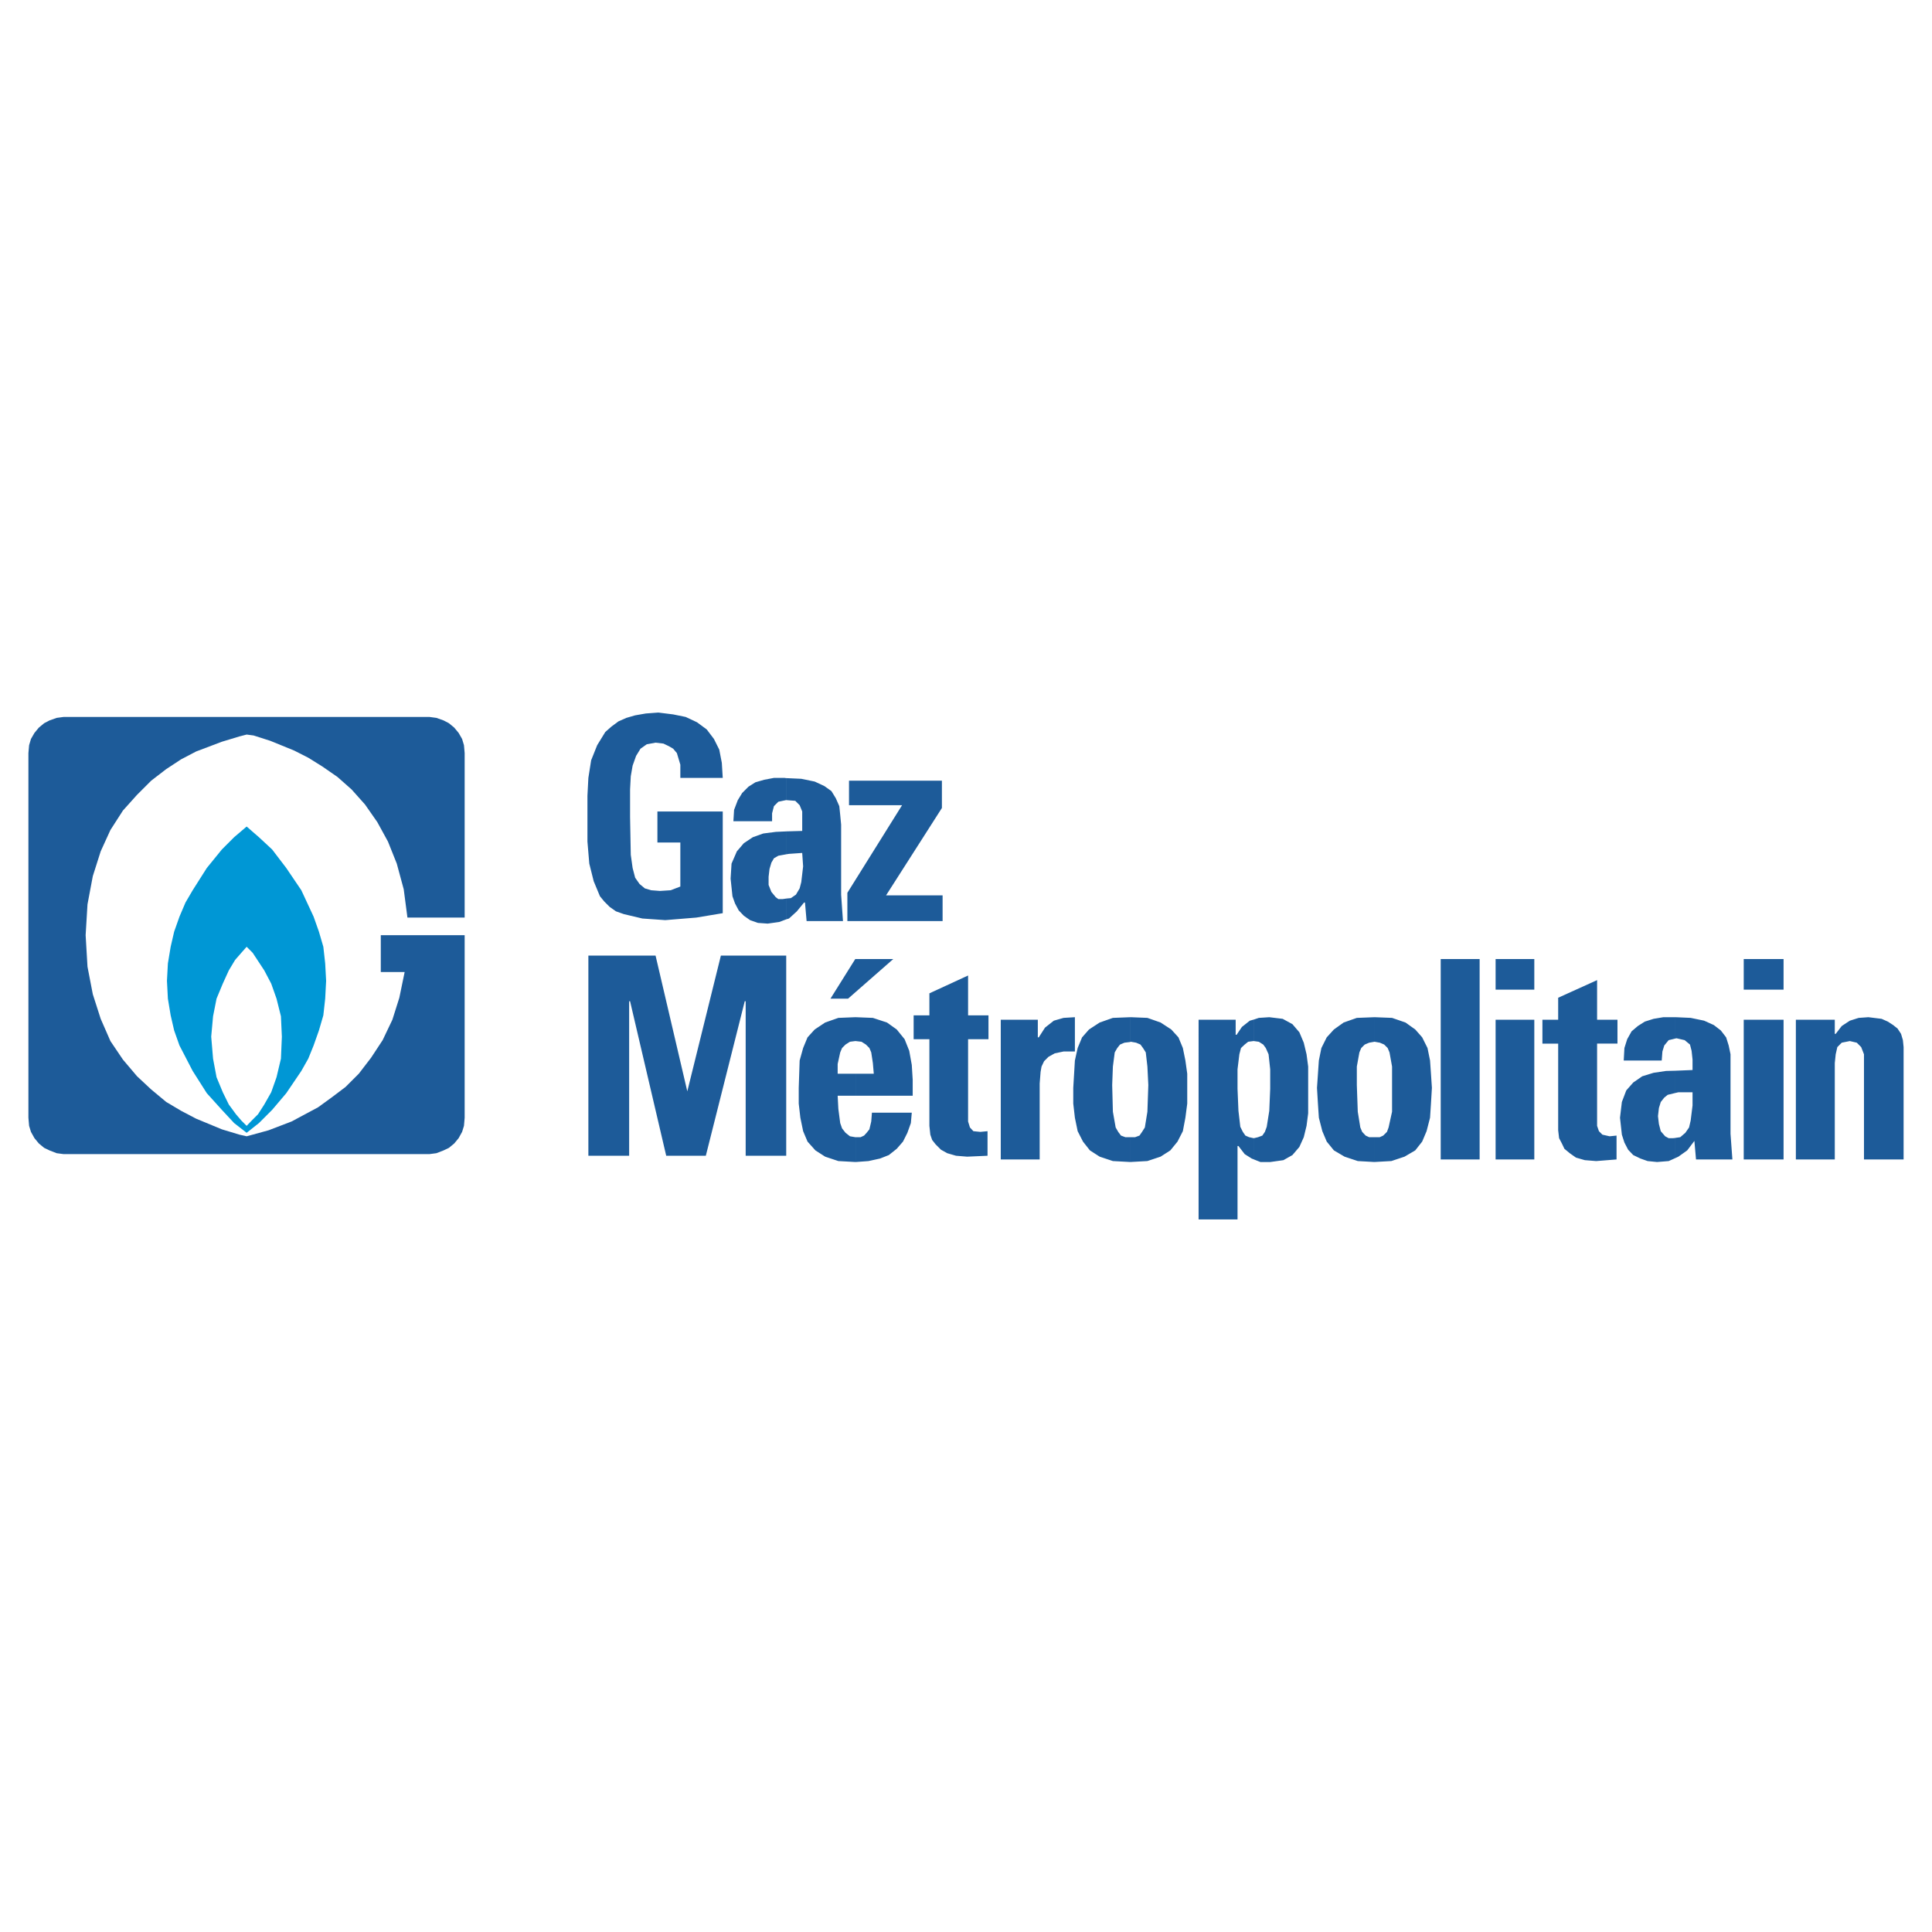 <svg xmlns="http://www.w3.org/2000/svg" width="2500" height="2500" viewBox="0 0 192.756 192.756"><g fill-rule="evenodd" clip-rule="evenodd"><path fill="#fff" d="M0 0h192.756v192.756H0V0z"/><path fill="#1d5b99" d="M37.992 96.979v-3.675h8.367v18.214l-.069.808-.186.602-.346.625-.439.531-.532.439-.532.254-.716.278-.694.091H6.348l-.693-.091-.717-.278-.531-.254-.532-.439-.439-.531-.347-.625-.185-.602-.07-.808V75.136l.07-.786.185-.624.347-.601.439-.531.532-.44.531-.277.717-.254.693-.093h36.497l.694.093.716.254.532.277.532.44.439.531.346.601.186.624.069.786v16.411H40.65l-.37-2.82-.694-2.565-.878-2.196-1.063-1.942-1.226-1.757-1.34-1.502-1.41-1.248-1.502-1.04-1.411-.879-1.409-.716-2.381-.971-1.664-.532-.694-.092-.716.185-1.757.531-2.566.971-1.502.786-1.48.971-1.502 1.156-1.41 1.409-1.41 1.572-1.248 1.942-.971 2.127-.786 2.473-.531 2.82-.185 3.074.185 3.143.531 2.75.786 2.451.971 2.219 1.248 1.85 1.41 1.664 1.41 1.316 1.502 1.248 1.48.879 1.502.787 2.566 1.063 1.757.531.716.162.601-.162 1.595-.439 2.289-.877 2.635-1.41 1.34-.971 1.41-1.065 1.317-1.316 1.226-1.596 1.155-1.756.971-2.035.694-2.195.531-2.566h-2.38z"/><path fill="#0097d5" d="M24.608 113.02l1.225-.971 1.318-1.317 1.41-1.664 1.502-2.218.693-1.227.533-1.316.531-1.502.439-1.504.185-1.664.093-1.78-.093-1.734-.185-1.664-.439-1.502-.531-1.502-1.226-2.635-1.502-2.219-1.41-1.849-1.318-1.225-1.225-1.064-1.248 1.064-1.225 1.225-1.503 1.849-1.409 2.219-.717 1.224-.601 1.411-.531 1.502-.347 1.502-.277 1.664-.093 1.734.093 1.78.277 1.664.347 1.504.531 1.502 1.318 2.543 1.409 2.218 1.503 1.664 1.225 1.317 1.248.971z"/><path fill="#fff" d="M24.608 112.326l.509-.531.624-.623.624-.973.694-1.224.531-1.502.439-1.85.093-2.195-.093-2.033-.439-1.758-.531-1.502-.694-1.319-1.156-1.755-.601-.602-.531.602-.624.716-.624 1.039-.601 1.319-.624 1.502-.347 1.758-.185 2.033.185 2.195.347 1.85.624 1.502.601 1.224.716.973.532.623.531.531z"/><path fill="#1d5b99" d="M67.878 77.609v-1.317l-.346-1.156-.37-.439-.439-.254-.532-.255-.786-.092-.878.162-.624.439-.44.717-.346.97-.185 1.064-.07 1.317v2.728l.07 3.79.185 1.318.254.97.439.625.532.439.623.185.879.069 1.063-.069.971-.37v-4.392H65.59v-3.097h6.518v10.147l-2.635.439-3.097.254-2.289-.161-1.849-.439-.785-.278-.624-.439-.533-.532-.439-.532-.624-1.502-.439-1.756-.185-2.196v-4.577l.093-1.78.277-1.756.601-1.503.809-1.317.601-.532.717-.532.786-.346.878-.254 1.063-.185 1.248-.093 1.48.185 1.248.254 1.132.532.971.717.717.947.531 1.064.255 1.317.092 1.502h-4.23zM83.919 89.259l.185 2.635h-3.629l-.162-1.85h-.092l-.717.879-.786.716-.3.092v-2.08l.485-.046.508-.347.37-.624.162-.624.185-1.572-.092-1.34-1.317.092-.3.046v-2.288l1.618-.046V80.961l-.254-.624-.438-.439-.902-.07h-.023v-2.196l1.525.069 1.341.277.947.439.717.508.439.717.347.786.092.878.092.971v6.982h-.001zm-5.501 2.473l-.671.254-1.155.162-.971-.069-.786-.277-.624-.439-.508-.532-.37-.693-.255-.717-.185-1.756.093-1.502.531-1.225.693-.809.901-.601 1.04-.37 1.249-.162 1.017-.046v2.288l-.763.139-.439.254-.254.439-.186.625-.092.786v.809l.277.693.439.532.254.185h.438l.324-.046v2.078h.003zm0-11.904l-.763.162-.439.439-.185.717v.786h-3.86l.069-1.132.37-.971.439-.716.624-.624.693-.439.878-.254.971-.185h1.063l.139.023v2.194h.001zM93.974 80.614l-5.57 8.715h5.639v2.565h-9.5v-2.82l5.456-8.737h-5.293v-2.45h9.268v2.727zM58.702 115.309V95.338h6.703l3.167 13.545 3.351-13.545h6.518v19.971h-4.045V99.893h-.092l-3.884 15.416h-3.952l-3.606-15.416h-.092v15.416h-4.068zM89.12 95.685l-3.745 3.282v-3.282h3.745zm-3.745 20.249v-2.475h.486l.347-.162.254-.277.277-.346.185-.785.069-.879h3.976l-.092 1.039-.347.971-.439.879-.625.717-.786.625-.878.346-1.156.254-1.271.093zm0-6.612v-2.195h1.803l-.092-1.064-.162-1.063-.185-.439-.347-.346-.439-.279-.578-.068v-2.381l1.71.068 1.411.463.97.693.786.971.462 1.156.254 1.41.092 1.479v1.596h-5.685v-.001zm0-10.355l-.763.67h-1.757l2.474-3.952h.046v3.282zm0 2.519v2.381h-.045l-.532.068-.439.279-.347.346-.185.44-.254 1.156v.971h1.803v2.195h-1.803l.069 1.316.185 1.41.185.531.347.439.439.348.532.092h.046v2.475h-.046l-1.688-.094-1.317-.439-.971-.623-.786-.879-.439-1.039-.277-1.342-.162-1.41v-1.57l.092-2.729.347-1.248.439-1.062.717-.787 1.04-.693 1.317-.463 1.688-.068h.045v-.001zM91.154 101.301h1.572v-2.196l3.86-1.779v3.975h2.035v2.381h-2.035v8.207l.185.599.346.371.694.069.716-.069v2.45l-2.033.091-1.11-.091-.878-.254-.624-.348-.532-.531-.347-.44-.184-.531-.093-.879v-8.644h-1.572v-2.381zM103.543 101.74v1.758h.094l.623-.971.879-.693.97-.279 1.133-.069v3.422h-1.133l-.879.184-.623.347-.439.44-.254.531-.094.531-.091 1.157v7.58h-3.883V101.74h3.697zM112.766 101.486h.047l1.664.068 1.318.463 1.062.693.717.787.439 1.062.254 1.248.184 1.318v2.98l-.184 1.41-.254 1.342-.531 1.039-.717.879-.971.623-1.318.439-1.664.094h-.047v-2.475h.486l.438-.162.256-.369.277-.439.254-1.57.092-2.66-.092-1.848-.162-1.41-.277-.439-.254-.346-.439-.186-.531-.094-.047.023v-2.47zm-5.686 7.051l.162-2.729.277-1.248.439-1.062.693-.787 1.062-.693 1.318-.463 1.732-.068v2.473l-.578.07-.439.186-.277.346-.252.438-.184 1.41-.07 1.848.07 2.66.277 1.57.254.439.277.369.439.162h.484v2.475l-1.732-.094-1.318-.439-.971-.623-.693-.879-.531-1.039-.277-1.342-.162-1.41v-1.57zM125.109 101.717l.484-.162 1.041-.068 1.34.162.971.531.693.809.439 1.041.277 1.154.162 1.227V111.079l-.162 1.248-.277 1.133-.439.971-.693.811-.9.508-1.318.186h-.971l-.646-.256v-2.125l.393-.094.439-.162.254-.369.186-.508.254-1.596.092-2.195v-1.941l-.162-1.504-.277-.623-.254-.346-.439-.279-.484-.068v-2.153h-.003zm-1.826.023v1.502h.092l.531-.785.787-.623.416-.117v2.15h-.047l-.531.068-.348.279-.369.346-.162.623-.184 1.504v1.941l.092 2.195.186 1.596.254.508.254.369.369.162.439.094h.047v2.125l-.23-.092-.695-.439-.623-.809h-.092v7.326h-3.885V101.74h3.699zM137.129 101.486l1.756.068 1.342.463.971.693.693.787.531 1.062.254 1.248.092 1.318.094 1.41-.094 1.57-.092 1.41-.346 1.342-.439 1.039-.693.879-1.064.623-1.316.439-1.688.094v-2.475h.531l.346-.162.371-.369.162-.439.346-1.57v-4.508l-.254-1.41-.186-.439-.346-.346-.439-.186-.531-.094v-2.447h-.001zm-5.733 7.051l.186-2.729.254-1.248.531-1.062.717-.787.971-.693 1.316-.463 1.758-.068v2.449l-.531.094-.439.186-.348.346-.184.438-.256 1.41v1.848l.094 2.66.254 1.57.186.439.346.369.348.162h.531v2.475l-1.664-.094-1.318-.439-1.062-.623-.717-.879-.439-1.039-.346-1.342-.094-1.41-.094-1.57zM147.623 95.685v19.993h-3.883V95.685h3.883zM153.078 115.678h-3.861V101.74h3.861v13.938zm0-19.993v3.051h-3.861v-3.051h3.861zM153.887 101.74h1.572v-2.195l3.883-1.758v3.953h2.033v2.381h-2.033v8.205l.183.533.348.346.717.162.693-.07v2.381l-2.035.162-1.131-.092-.879-.254-.625-.439-.531-.44-.254-.531-.277-.531-.092-.787v-8.645h-1.572v-2.381zM172.654 113.113l.186 2.564h-3.629l-.162-1.848-.717.947-.877.623-.301.139v-2.01l.484-.07.51-.439.369-.531.162-.693.186-1.502v-1.318h-1.41l-.301.07v-2.219l1.711-.07v-1.039l-.094-.879-.162-.623-.531-.439-.809-.186-.115.023v-2.127l1.525.068 1.34.279.971.438.693.533.533.693.254.809.184.877v7.93zm-5.5 2.426l-.67.301-1.156.094-.947-.094-.717-.254-.717-.346-.508-.533-.371-.715-.254-.787-.186-1.688.186-1.572.439-1.154.693-.787.9-.623 1.133-.348 1.248-.184.926-.023v2.219l-.764.186-.346.277-.348.438-.186.602-.092.809.092.787.186.717.439.508.348.186h.438l.232-.023v2.007h.002zm0-11.926l-.67.162-.439.531-.186.602-.068.9H162l.068-1.248.277-.879.439-.785.625-.531.693-.439.877-.277.971-.162H167.153v2.126h.001zM177.947 115.678h-3.975V101.74h3.975v13.938zm0-19.993v3.051h-3.975v-3.051h3.975zM183.057 103.15h.091l.602-.785.809-.531.879-.279.97-.069 1.319.162.623.278.531.345.439.348.348.531.184.625.07.694v11.209h-3.953v-10.494l-.278-.715-.439-.44-.693-.162-.809.162-.439.44-.163.715-.091.878v9.616h-3.883V101.74h3.883v1.41z"/></g></svg>